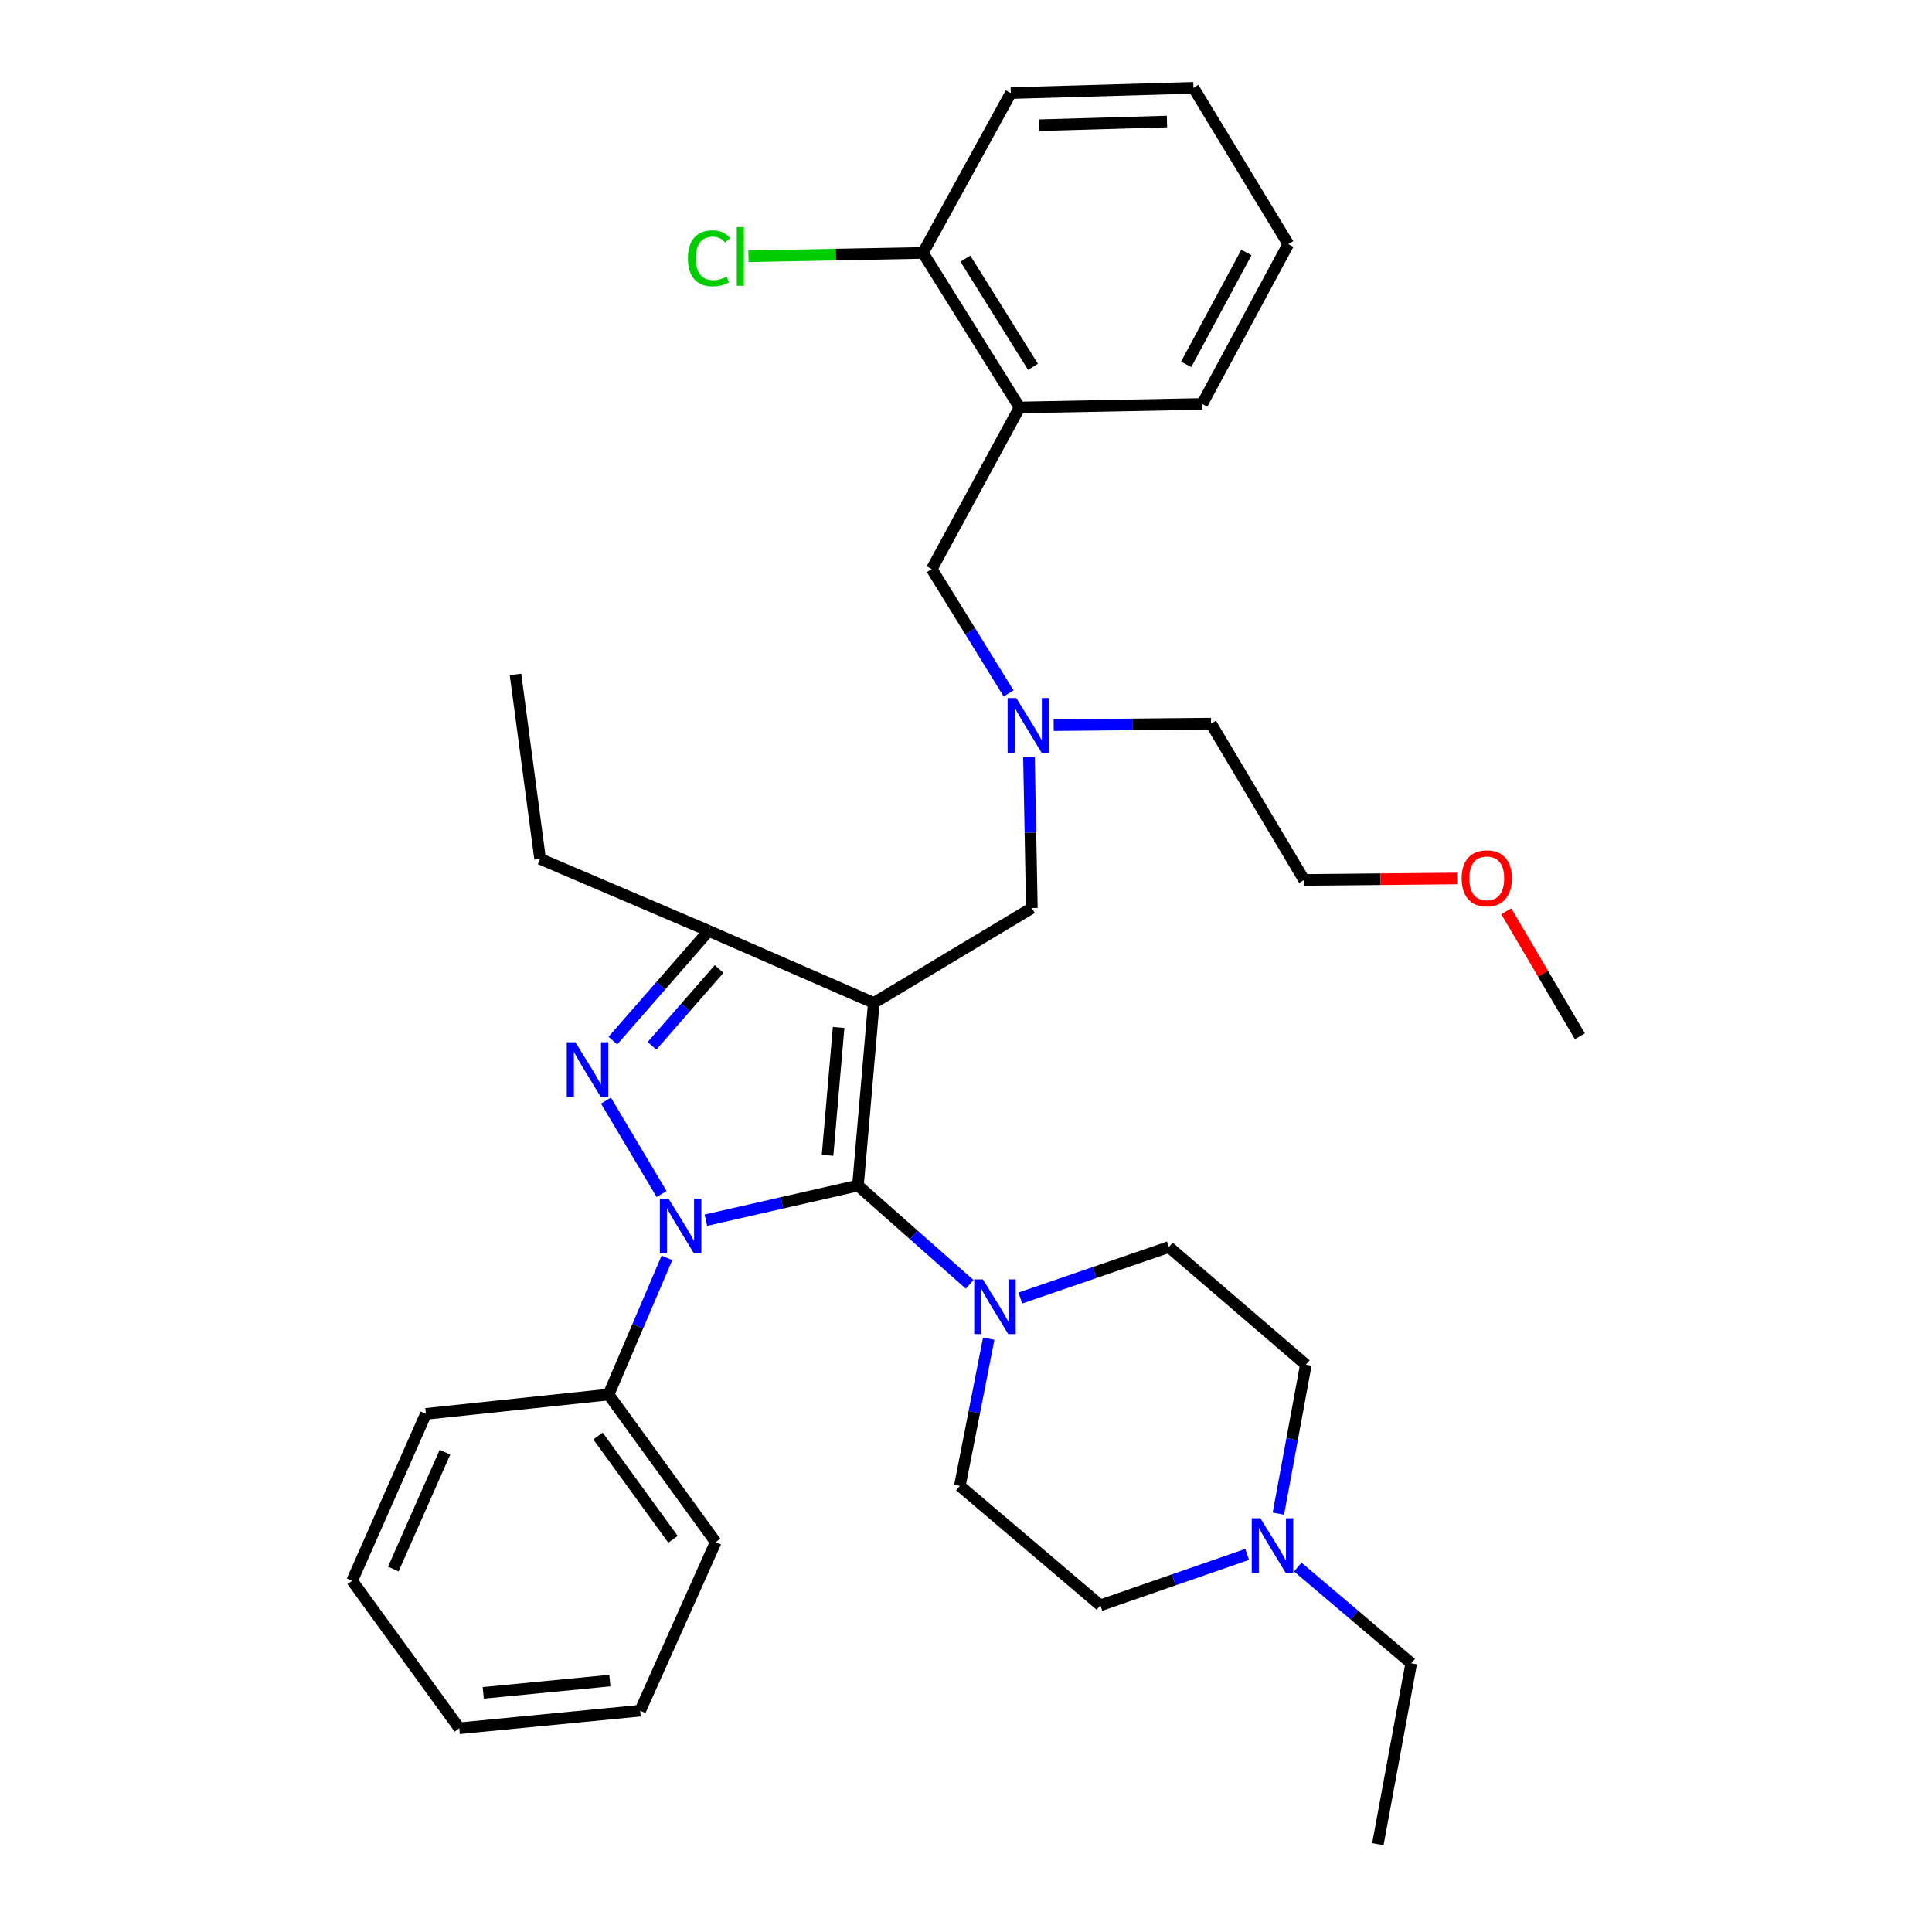 <?xml version='1.0' encoding='iso-8859-1'?>
<svg version='1.1' baseProfile='full'
              xmlns='http://www.w3.org/2000/svg'
                      xmlns:rdkit='http://www.rdkit.org/xml'
                      xmlns:xlink='http://www.w3.org/1999/xlink'
                  xml:space='preserve'
width='1000px' height='1000px' viewBox='0 0 1000 1000'>
<!-- END OF HEADER -->
<rect style='opacity:1.0;fill:#FFFFFF;stroke:none' width='1000' height='1000' x='0' y='0'> </rect>
<path class='bond-0' d='M 545.378,375.331 L 586.096,374.94' style='fill:none;fill-rule:evenodd;stroke:#0000FF;stroke-width:6px;stroke-linecap:butt;stroke-linejoin:miter;stroke-opacity:1' />
<path class='bond-0' d='M 586.096,374.94 L 626.815,374.548' style='fill:none;fill-rule:evenodd;stroke:#000000;stroke-width:6px;stroke-linecap:butt;stroke-linejoin:miter;stroke-opacity:1' />
<path class='bond-1' d='M 522.056,358.919 L 502.166,326.73' style='fill:none;fill-rule:evenodd;stroke:#0000FF;stroke-width:6px;stroke-linecap:butt;stroke-linejoin:miter;stroke-opacity:1' />
<path class='bond-1' d='M 502.166,326.73 L 482.277,294.54' style='fill:none;fill-rule:evenodd;stroke:#000000;stroke-width:6px;stroke-linecap:butt;stroke-linejoin:miter;stroke-opacity:1' />
<path class='bond-2' d='M 532.592,391.981 L 533.342,430.99' style='fill:none;fill-rule:evenodd;stroke:#0000FF;stroke-width:6px;stroke-linecap:butt;stroke-linejoin:miter;stroke-opacity:1' />
<path class='bond-2' d='M 533.342,430.99 L 534.092,469.998' style='fill:none;fill-rule:evenodd;stroke:#000000;stroke-width:6px;stroke-linecap:butt;stroke-linejoin:miter;stroke-opacity:1' />
<path class='bond-3' d='M 523.185,48.181 L 617.726,45.455' style='fill:none;fill-rule:evenodd;stroke:#000000;stroke-width:6px;stroke-linecap:butt;stroke-linejoin:miter;stroke-opacity:1' />
<path class='bond-3' d='M 537.858,64.806 L 604.036,62.898' style='fill:none;fill-rule:evenodd;stroke:#000000;stroke-width:6px;stroke-linecap:butt;stroke-linejoin:miter;stroke-opacity:1' />
<path class='bond-4' d='M 523.185,48.181 L 477.723,130.907' style='fill:none;fill-rule:evenodd;stroke:#000000;stroke-width:6px;stroke-linecap:butt;stroke-linejoin:miter;stroke-opacity:1' />
<path class='bond-5' d='M 482.277,294.54 L 527.73,210.906' style='fill:none;fill-rule:evenodd;stroke:#000000;stroke-width:6px;stroke-linecap:butt;stroke-linejoin:miter;stroke-opacity:1' />
<path class='bond-6' d='M 617.726,45.455 L 666.824,126.362' style='fill:none;fill-rule:evenodd;stroke:#000000;stroke-width:6px;stroke-linecap:butt;stroke-linejoin:miter;stroke-opacity:1' />
<path class='bond-7' d='M 666.824,126.362 L 622.271,209.088' style='fill:none;fill-rule:evenodd;stroke:#000000;stroke-width:6px;stroke-linecap:butt;stroke-linejoin:miter;stroke-opacity:1' />
<path class='bond-7' d='M 645.137,130.691 L 613.95,188.599' style='fill:none;fill-rule:evenodd;stroke:#000000;stroke-width:6px;stroke-linecap:butt;stroke-linejoin:miter;stroke-opacity:1' />
<path class='bond-8' d='M 345.211,651.082 L 330.105,686.451' style='fill:none;fill-rule:evenodd;stroke:#0000FF;stroke-width:6px;stroke-linecap:butt;stroke-linejoin:miter;stroke-opacity:1' />
<path class='bond-8' d='M 330.105,686.451 L 314.999,721.82' style='fill:none;fill-rule:evenodd;stroke:#000000;stroke-width:6px;stroke-linecap:butt;stroke-linejoin:miter;stroke-opacity:1' />
<path class='bond-9' d='M 365.366,631.567 L 404.726,622.602' style='fill:none;fill-rule:evenodd;stroke:#0000FF;stroke-width:6px;stroke-linecap:butt;stroke-linejoin:miter;stroke-opacity:1' />
<path class='bond-9' d='M 404.726,622.602 L 444.086,613.636' style='fill:none;fill-rule:evenodd;stroke:#000000;stroke-width:6px;stroke-linecap:butt;stroke-linejoin:miter;stroke-opacity:1' />
<path class='bond-10' d='M 342.439,618.035 L 313.639,569.666' style='fill:none;fill-rule:evenodd;stroke:#0000FF;stroke-width:6px;stroke-linecap:butt;stroke-linejoin:miter;stroke-opacity:1' />
<path class='bond-11' d='M 444.086,613.636 L 472.988,639.204' style='fill:none;fill-rule:evenodd;stroke:#000000;stroke-width:6px;stroke-linecap:butt;stroke-linejoin:miter;stroke-opacity:1' />
<path class='bond-11' d='M 472.988,639.204 L 501.889,664.772' style='fill:none;fill-rule:evenodd;stroke:#0000FF;stroke-width:6px;stroke-linecap:butt;stroke-linejoin:miter;stroke-opacity:1' />
<path class='bond-12' d='M 444.086,613.636 L 452.275,519.096' style='fill:none;fill-rule:evenodd;stroke:#000000;stroke-width:6px;stroke-linecap:butt;stroke-linejoin:miter;stroke-opacity:1' />
<path class='bond-12' d='M 428.337,597.985 L 434.069,531.806' style='fill:none;fill-rule:evenodd;stroke:#000000;stroke-width:6px;stroke-linecap:butt;stroke-linejoin:miter;stroke-opacity:1' />
<path class='bond-13' d='M 452.275,519.096 L 366.814,481.823' style='fill:none;fill-rule:evenodd;stroke:#000000;stroke-width:6px;stroke-linecap:butt;stroke-linejoin:miter;stroke-opacity:1' />
<path class='bond-14' d='M 452.275,519.096 L 534.092,469.998' style='fill:none;fill-rule:evenodd;stroke:#000000;stroke-width:6px;stroke-linecap:butt;stroke-linejoin:miter;stroke-opacity:1' />
<path class='bond-15' d='M 366.814,481.823 L 342.015,510.215' style='fill:none;fill-rule:evenodd;stroke:#000000;stroke-width:6px;stroke-linecap:butt;stroke-linejoin:miter;stroke-opacity:1' />
<path class='bond-15' d='M 342.015,510.215 L 317.216,538.607' style='fill:none;fill-rule:evenodd;stroke:#0000FF;stroke-width:6px;stroke-linecap:butt;stroke-linejoin:miter;stroke-opacity:1' />
<path class='bond-15' d='M 372.209,501.551 L 354.85,521.425' style='fill:none;fill-rule:evenodd;stroke:#000000;stroke-width:6px;stroke-linecap:butt;stroke-linejoin:miter;stroke-opacity:1' />
<path class='bond-15' d='M 354.85,521.425 L 337.491,541.3' style='fill:none;fill-rule:evenodd;stroke:#0000FF;stroke-width:6px;stroke-linecap:butt;stroke-linejoin:miter;stroke-opacity:1' />
<path class='bond-16' d='M 366.814,481.823 L 279.544,444.55' style='fill:none;fill-rule:evenodd;stroke:#000000;stroke-width:6px;stroke-linecap:butt;stroke-linejoin:miter;stroke-opacity:1' />
<path class='bond-17' d='M 626.815,374.548 L 675.004,455.456' style='fill:none;fill-rule:evenodd;stroke:#000000;stroke-width:6px;stroke-linecap:butt;stroke-linejoin:miter;stroke-opacity:1' />
<path class='bond-18' d='M 528.115,671.861 L 566.559,658.659' style='fill:none;fill-rule:evenodd;stroke:#0000FF;stroke-width:6px;stroke-linecap:butt;stroke-linejoin:miter;stroke-opacity:1' />
<path class='bond-18' d='M 566.559,658.659 L 605.002,645.456' style='fill:none;fill-rule:evenodd;stroke:#000000;stroke-width:6px;stroke-linecap:butt;stroke-linejoin:miter;stroke-opacity:1' />
<path class='bond-19' d='M 511.757,692.889 L 504.288,730.99' style='fill:none;fill-rule:evenodd;stroke:#0000FF;stroke-width:6px;stroke-linecap:butt;stroke-linejoin:miter;stroke-opacity:1' />
<path class='bond-19' d='M 504.288,730.99 L 496.819,769.09' style='fill:none;fill-rule:evenodd;stroke:#000000;stroke-width:6px;stroke-linecap:butt;stroke-linejoin:miter;stroke-opacity:1' />
<path class='bond-20' d='M 569.547,830.912 L 607.542,817.728' style='fill:none;fill-rule:evenodd;stroke:#000000;stroke-width:6px;stroke-linecap:butt;stroke-linejoin:miter;stroke-opacity:1' />
<path class='bond-20' d='M 607.542,817.728 L 645.537,804.545' style='fill:none;fill-rule:evenodd;stroke:#0000FF;stroke-width:6px;stroke-linecap:butt;stroke-linejoin:miter;stroke-opacity:1' />
<path class='bond-21' d='M 569.547,830.912 L 496.819,769.09' style='fill:none;fill-rule:evenodd;stroke:#000000;stroke-width:6px;stroke-linecap:butt;stroke-linejoin:miter;stroke-opacity:1' />
<path class='bond-22' d='M 661.687,783.46 L 668.8,744.915' style='fill:none;fill-rule:evenodd;stroke:#0000FF;stroke-width:6px;stroke-linecap:butt;stroke-linejoin:miter;stroke-opacity:1' />
<path class='bond-22' d='M 668.8,744.915 L 675.912,706.369' style='fill:none;fill-rule:evenodd;stroke:#000000;stroke-width:6px;stroke-linecap:butt;stroke-linejoin:miter;stroke-opacity:1' />
<path class='bond-23' d='M 671.729,811.107 L 701.091,836.01' style='fill:none;fill-rule:evenodd;stroke:#0000FF;stroke-width:6px;stroke-linecap:butt;stroke-linejoin:miter;stroke-opacity:1' />
<path class='bond-23' d='M 701.091,836.01 L 730.454,860.914' style='fill:none;fill-rule:evenodd;stroke:#000000;stroke-width:6px;stroke-linecap:butt;stroke-linejoin:miter;stroke-opacity:1' />
<path class='bond-24' d='M 675.912,706.369 L 605.002,645.456' style='fill:none;fill-rule:evenodd;stroke:#000000;stroke-width:6px;stroke-linecap:butt;stroke-linejoin:miter;stroke-opacity:1' />
<path class='bond-25' d='M 314.999,721.82 L 370.449,798.183' style='fill:none;fill-rule:evenodd;stroke:#000000;stroke-width:6px;stroke-linecap:butt;stroke-linejoin:miter;stroke-opacity:1' />
<path class='bond-25' d='M 309.527,743.287 L 348.342,796.741' style='fill:none;fill-rule:evenodd;stroke:#000000;stroke-width:6px;stroke-linecap:butt;stroke-linejoin:miter;stroke-opacity:1' />
<path class='bond-26' d='M 314.999,721.82 L 220.449,731.817' style='fill:none;fill-rule:evenodd;stroke:#000000;stroke-width:6px;stroke-linecap:butt;stroke-linejoin:miter;stroke-opacity:1' />
<path class='bond-27' d='M 370.449,798.183 L 331.358,885.453' style='fill:none;fill-rule:evenodd;stroke:#000000;stroke-width:6px;stroke-linecap:butt;stroke-linejoin:miter;stroke-opacity:1' />
<path class='bond-28' d='M 279.544,444.55 L 266.82,349.091' style='fill:none;fill-rule:evenodd;stroke:#000000;stroke-width:6px;stroke-linecap:butt;stroke-linejoin:miter;stroke-opacity:1' />
<path class='bond-29' d='M 220.449,731.817 L 182.267,818.187' style='fill:none;fill-rule:evenodd;stroke:#000000;stroke-width:6px;stroke-linecap:butt;stroke-linejoin:miter;stroke-opacity:1' />
<path class='bond-29' d='M 230.308,751.663 L 203.58,812.122' style='fill:none;fill-rule:evenodd;stroke:#000000;stroke-width:6px;stroke-linecap:butt;stroke-linejoin:miter;stroke-opacity:1' />
<path class='bond-30' d='M 331.358,885.453 L 237.727,894.551' style='fill:none;fill-rule:evenodd;stroke:#000000;stroke-width:6px;stroke-linecap:butt;stroke-linejoin:miter;stroke-opacity:1' />
<path class='bond-30' d='M 315.666,869.856 L 250.123,876.225' style='fill:none;fill-rule:evenodd;stroke:#000000;stroke-width:6px;stroke-linecap:butt;stroke-linejoin:miter;stroke-opacity:1' />
<path class='bond-31' d='M 182.267,818.187 L 237.727,894.551' style='fill:none;fill-rule:evenodd;stroke:#000000;stroke-width:6px;stroke-linecap:butt;stroke-linejoin:miter;stroke-opacity:1' />
<path class='bond-32' d='M 730.454,860.914 L 713.185,954.545' style='fill:none;fill-rule:evenodd;stroke:#000000;stroke-width:6px;stroke-linecap:butt;stroke-linejoin:miter;stroke-opacity:1' />
<path class='bond-33' d='M 675.004,455.456 L 714.592,455.076' style='fill:none;fill-rule:evenodd;stroke:#000000;stroke-width:6px;stroke-linecap:butt;stroke-linejoin:miter;stroke-opacity:1' />
<path class='bond-33' d='M 714.592,455.076 L 754.181,454.695' style='fill:none;fill-rule:evenodd;stroke:#FF0000;stroke-width:6px;stroke-linecap:butt;stroke-linejoin:miter;stroke-opacity:1' />
<path class='bond-34' d='M 779.636,471.681 L 798.684,504.023' style='fill:none;fill-rule:evenodd;stroke:#FF0000;stroke-width:6px;stroke-linecap:butt;stroke-linejoin:miter;stroke-opacity:1' />
<path class='bond-34' d='M 798.684,504.023 L 817.733,536.364' style='fill:none;fill-rule:evenodd;stroke:#000000;stroke-width:6px;stroke-linecap:butt;stroke-linejoin:miter;stroke-opacity:1' />
<path class='bond-35' d='M 622.271,209.088 L 527.73,210.906' style='fill:none;fill-rule:evenodd;stroke:#000000;stroke-width:6px;stroke-linecap:butt;stroke-linejoin:miter;stroke-opacity:1' />
<path class='bond-36' d='M 527.73,210.906 L 477.723,130.907' style='fill:none;fill-rule:evenodd;stroke:#000000;stroke-width:6px;stroke-linecap:butt;stroke-linejoin:miter;stroke-opacity:1' />
<path class='bond-36' d='M 534.679,189.873 L 499.675,133.874' style='fill:none;fill-rule:evenodd;stroke:#000000;stroke-width:6px;stroke-linecap:butt;stroke-linejoin:miter;stroke-opacity:1' />
<path class='bond-37' d='M 477.723,130.907 L 432.555,131.775' style='fill:none;fill-rule:evenodd;stroke:#000000;stroke-width:6px;stroke-linecap:butt;stroke-linejoin:miter;stroke-opacity:1' />
<path class='bond-37' d='M 432.555,131.775 L 387.387,132.644' style='fill:none;fill-rule:evenodd;stroke:#00CC00;stroke-width:6px;stroke-linecap:butt;stroke-linejoin:miter;stroke-opacity:1' />
<path  class='atom-0' d='M 526.014 361.297
L 535.294 376.297
Q 536.214 377.777, 537.694 380.457
Q 539.174 383.137, 539.254 383.297
L 539.254 361.297
L 543.014 361.297
L 543.014 389.617
L 539.134 389.617
L 529.174 373.217
Q 528.014 371.297, 526.774 369.097
Q 525.574 366.897, 525.214 366.217
L 525.214 389.617
L 521.534 389.617
L 521.534 361.297
L 526.014 361.297
' fill='#0000FF'/>
<path  class='atom-5' d='M 346.012 620.39
L 355.292 635.39
Q 356.212 636.87, 357.692 639.55
Q 359.172 642.23, 359.252 642.39
L 359.252 620.39
L 363.012 620.39
L 363.012 648.71
L 359.132 648.71
L 349.172 632.31
Q 348.012 630.39, 346.772 628.19
Q 345.572 625.99, 345.212 625.31
L 345.212 648.71
L 341.532 648.71
L 341.532 620.39
L 346.012 620.39
' fill='#0000FF'/>
<path  class='atom-9' d='M 297.833 539.472
L 307.113 554.472
Q 308.033 555.952, 309.513 558.632
Q 310.993 561.312, 311.073 561.472
L 311.073 539.472
L 314.833 539.472
L 314.833 567.792
L 310.953 567.792
L 300.993 551.392
Q 299.833 549.472, 298.593 547.272
Q 297.393 545.072, 297.033 544.392
L 297.033 567.792
L 293.353 567.792
L 293.353 539.472
L 297.833 539.472
' fill='#0000FF'/>
<path  class='atom-12' d='M 508.736 662.207
L 518.016 677.207
Q 518.936 678.687, 520.416 681.367
Q 521.896 684.047, 521.976 684.207
L 521.976 662.207
L 525.736 662.207
L 525.736 690.527
L 521.856 690.527
L 511.896 674.127
Q 510.736 672.207, 509.496 670.007
Q 508.296 667.807, 507.936 667.127
L 507.936 690.527
L 504.256 690.527
L 504.256 662.207
L 508.736 662.207
' fill='#0000FF'/>
<path  class='atom-14' d='M 652.375 785.841
L 661.655 800.841
Q 662.575 802.321, 664.055 805.001
Q 665.535 807.681, 665.615 807.841
L 665.615 785.841
L 669.375 785.841
L 669.375 814.161
L 665.495 814.161
L 655.535 797.761
Q 654.375 795.841, 653.135 793.641
Q 651.935 791.441, 651.575 790.761
L 651.575 814.161
L 647.895 814.161
L 647.895 785.841
L 652.375 785.841
' fill='#0000FF'/>
<path  class='atom-29' d='M 756.544 454.627
Q 756.544 447.827, 759.904 444.027
Q 763.264 440.227, 769.544 440.227
Q 775.824 440.227, 779.184 444.027
Q 782.544 447.827, 782.544 454.627
Q 782.544 461.507, 779.144 465.427
Q 775.744 469.307, 769.544 469.307
Q 763.304 469.307, 759.904 465.427
Q 756.544 461.547, 756.544 454.627
M 769.544 466.107
Q 773.864 466.107, 776.184 463.227
Q 778.544 460.307, 778.544 454.627
Q 778.544 449.067, 776.184 446.267
Q 773.864 443.427, 769.544 443.427
Q 765.224 443.427, 762.864 446.227
Q 760.544 449.027, 760.544 454.627
Q 760.544 460.347, 762.864 463.227
Q 765.224 466.107, 769.544 466.107
' fill='#FF0000'/>
<path  class='atom-34' d='M 356.063 133.704
Q 356.063 126.664, 359.343 122.984
Q 362.663 119.264, 368.943 119.264
Q 374.783 119.264, 377.903 123.384
L 375.263 125.544
Q 372.983 122.544, 368.943 122.544
Q 364.663 122.544, 362.383 125.424
Q 360.143 128.264, 360.143 133.704
Q 360.143 139.304, 362.463 142.184
Q 364.823 145.064, 369.383 145.064
Q 372.503 145.064, 376.143 143.184
L 377.263 146.184
Q 375.783 147.144, 373.543 147.704
Q 371.303 148.264, 368.823 148.264
Q 362.663 148.264, 359.343 144.504
Q 356.063 140.744, 356.063 133.704
' fill='#00CC00'/>
<path  class='atom-34' d='M 381.343 117.544
L 385.023 117.544
L 385.023 147.904
L 381.343 147.904
L 381.343 117.544
' fill='#00CC00'/>
</svg>
